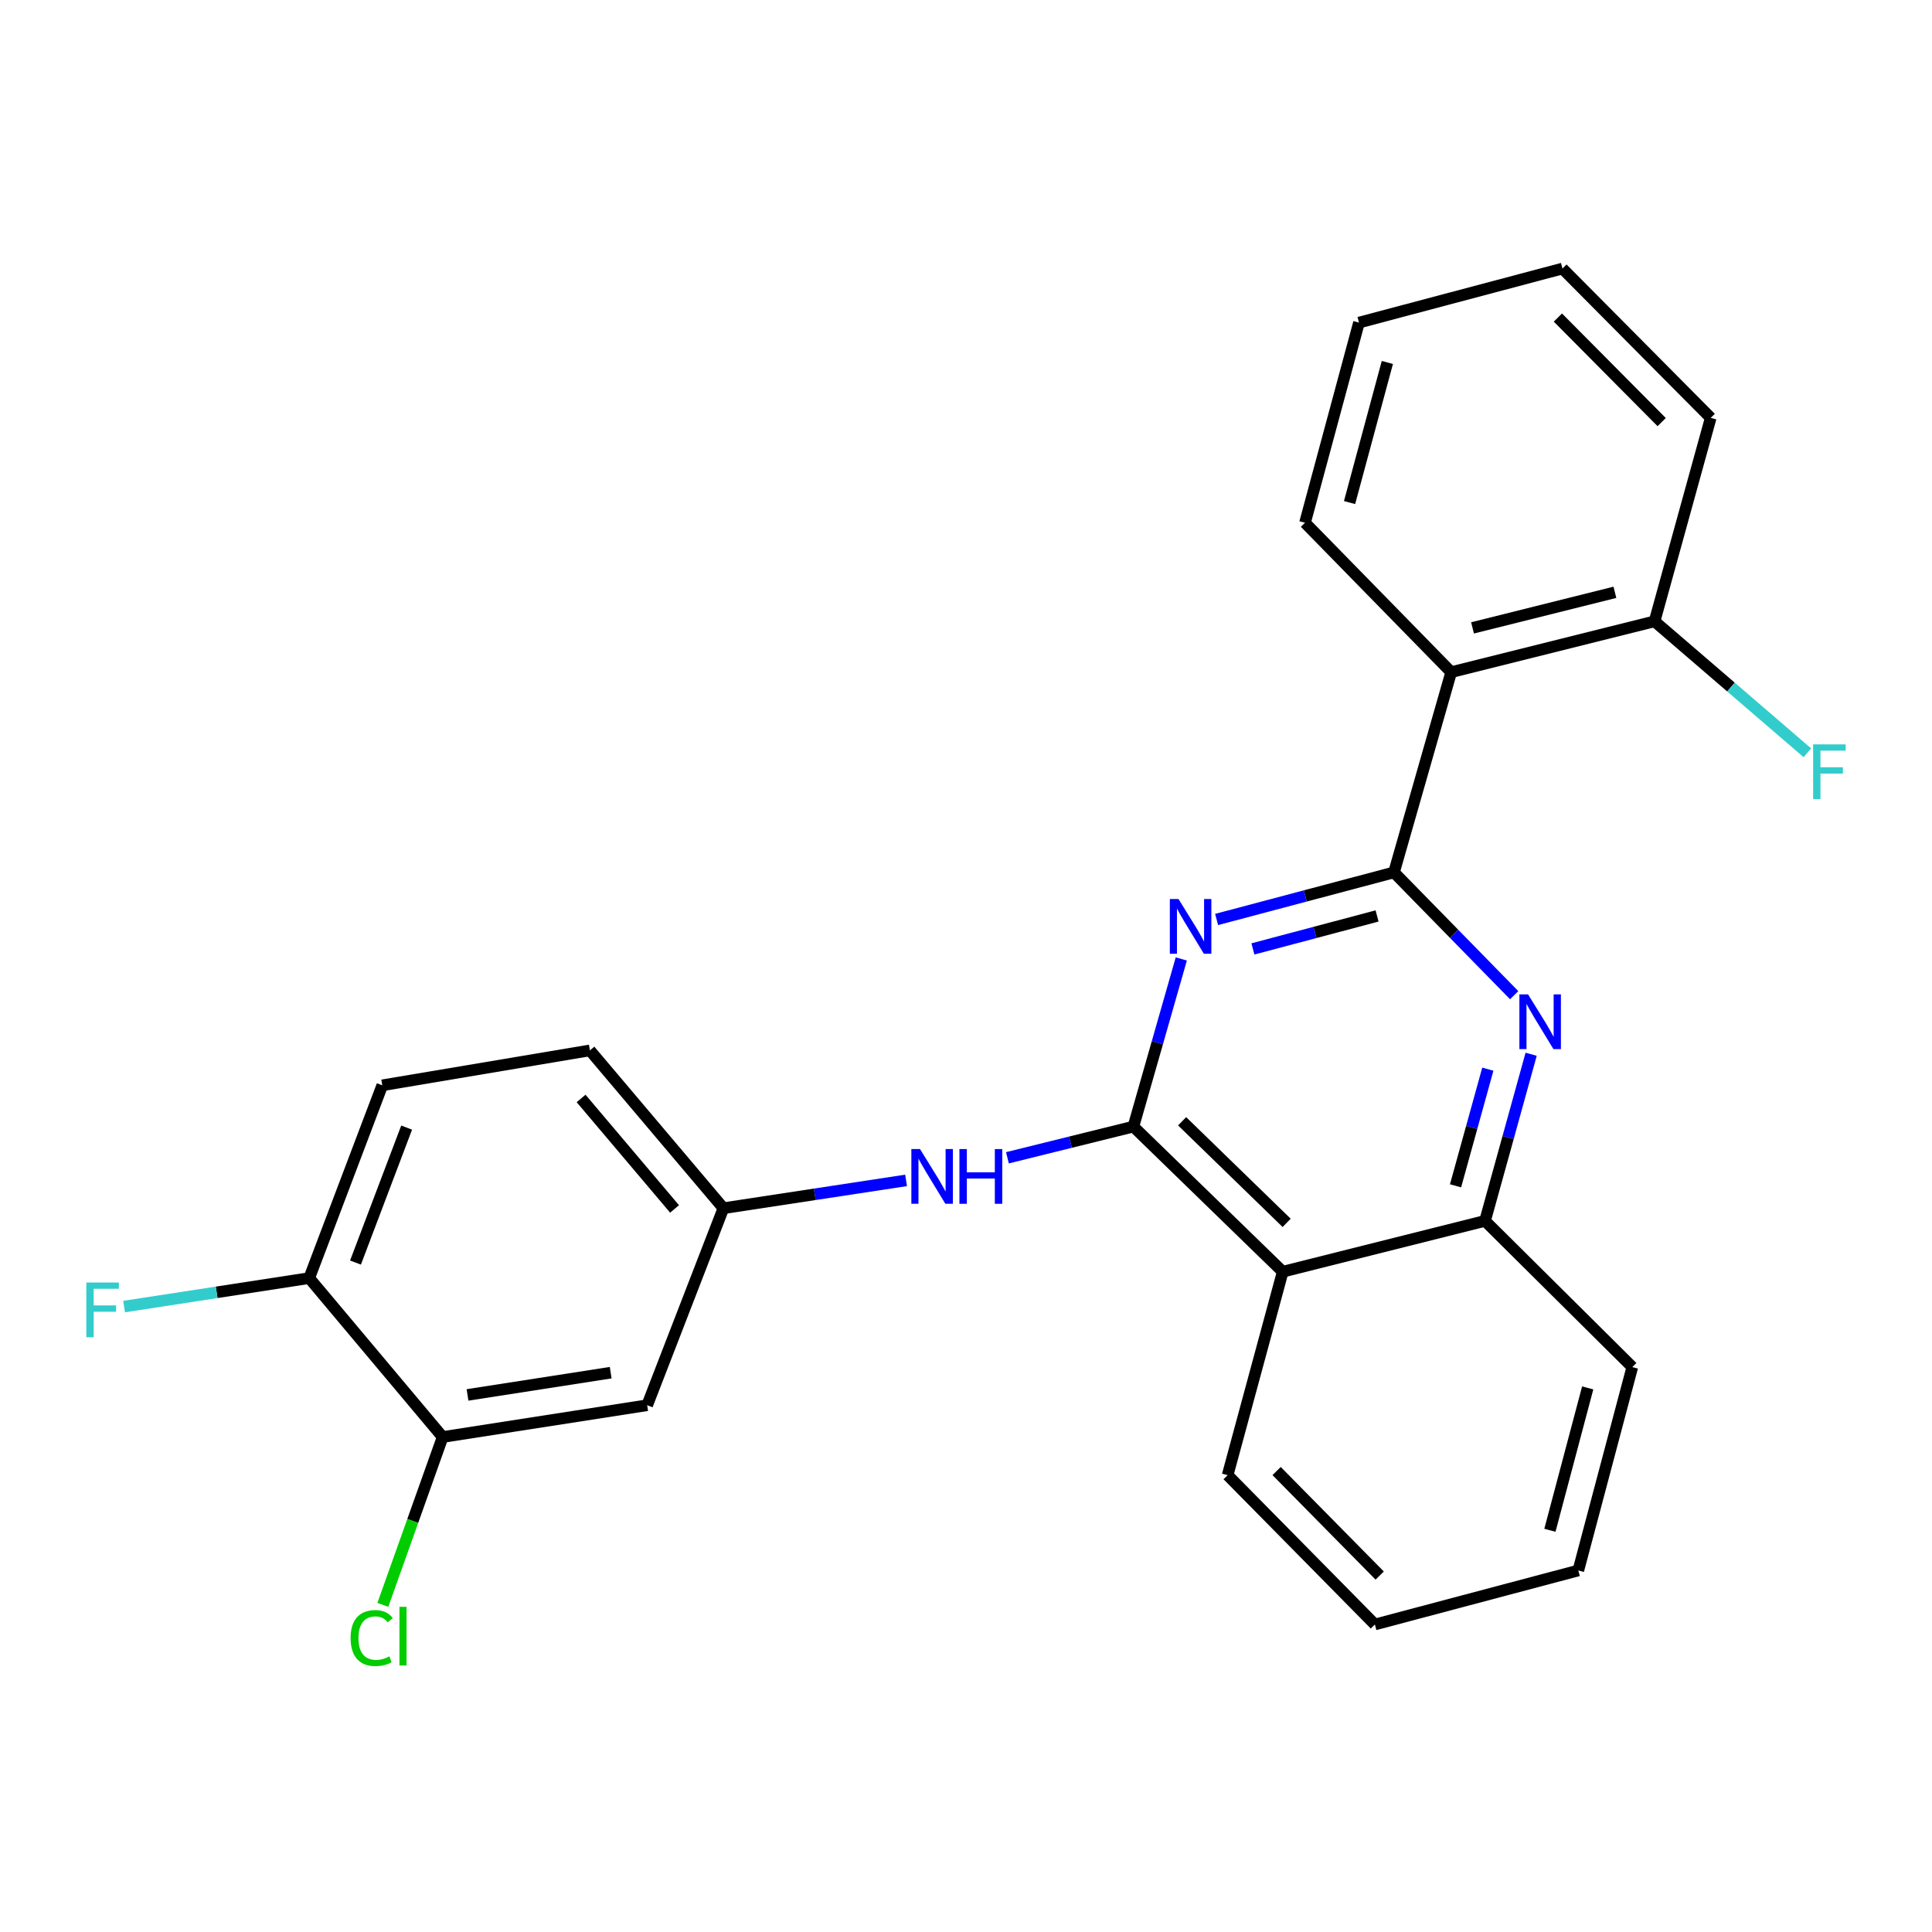 <?xml version='1.0' encoding='iso-8859-1'?>
<svg version='1.1' baseProfile='full'
              xmlns='http://www.w3.org/2000/svg'
                      xmlns:rdkit='http://www.rdkit.org/xml'
                      xmlns:xlink='http://www.w3.org/1999/xlink'
                  xml:space='preserve'
width='1000px' height='1000px' viewBox='0 0 1000 1000'>
<!-- END OF HEADER -->
<rect style='opacity:1.0;fill:#FFFFFF;stroke:none' width='1000' height='1000' x='0' y='0'> </rect>
<path class='bond-0' d='M 721.524,451.548 L 675.62,463.734' style='fill:none;fill-rule:evenodd;stroke:#000000;stroke-width:6px;stroke-linecap:butt;stroke-linejoin:miter;stroke-opacity:1' />
<path class='bond-0' d='M 675.62,463.734 L 629.715,475.919' style='fill:none;fill-rule:evenodd;stroke:#0000FF;stroke-width:6px;stroke-linecap:butt;stroke-linejoin:miter;stroke-opacity:1' />
<path class='bond-0' d='M 712.768,474.099 L 680.635,482.629' style='fill:none;fill-rule:evenodd;stroke:#000000;stroke-width:6px;stroke-linecap:butt;stroke-linejoin:miter;stroke-opacity:1' />
<path class='bond-0' d='M 680.635,482.629 L 648.502,491.158' style='fill:none;fill-rule:evenodd;stroke:#0000FF;stroke-width:6px;stroke-linecap:butt;stroke-linejoin:miter;stroke-opacity:1' />
<path class='bond-2' d='M 721.524,451.548 L 752.63,483.328' style='fill:none;fill-rule:evenodd;stroke:#000000;stroke-width:6px;stroke-linecap:butt;stroke-linejoin:miter;stroke-opacity:1' />
<path class='bond-2' d='M 752.63,483.328 L 783.735,515.108' style='fill:none;fill-rule:evenodd;stroke:#0000FF;stroke-width:6px;stroke-linecap:butt;stroke-linejoin:miter;stroke-opacity:1' />
<path class='bond-3' d='M 721.524,451.548 L 751.13,347.906' style='fill:none;fill-rule:evenodd;stroke:#000000;stroke-width:6px;stroke-linecap:butt;stroke-linejoin:miter;stroke-opacity:1' />
<path class='bond-1' d='M 611.437,496.347 L 599.042,539.736' style='fill:none;fill-rule:evenodd;stroke:#0000FF;stroke-width:6px;stroke-linecap:butt;stroke-linejoin:miter;stroke-opacity:1' />
<path class='bond-1' d='M 599.042,539.736 L 586.646,583.125' style='fill:none;fill-rule:evenodd;stroke:#000000;stroke-width:6px;stroke-linecap:butt;stroke-linejoin:miter;stroke-opacity:1' />
<path class='bond-6' d='M 586.646,583.125 L 554.045,591.196' style='fill:none;fill-rule:evenodd;stroke:#000000;stroke-width:6px;stroke-linecap:butt;stroke-linejoin:miter;stroke-opacity:1' />
<path class='bond-6' d='M 554.045,591.196 L 521.443,599.268' style='fill:none;fill-rule:evenodd;stroke:#0000FF;stroke-width:6px;stroke-linecap:butt;stroke-linejoin:miter;stroke-opacity:1' />
<path class='bond-25' d='M 586.646,583.125 L 663.941,658.237' style='fill:none;fill-rule:evenodd;stroke:#000000;stroke-width:6px;stroke-linecap:butt;stroke-linejoin:miter;stroke-opacity:1' />
<path class='bond-25' d='M 611.864,580.372 L 665.971,632.95' style='fill:none;fill-rule:evenodd;stroke:#000000;stroke-width:6px;stroke-linecap:butt;stroke-linejoin:miter;stroke-opacity:1' />
<path class='bond-5' d='M 792.52,545.678 L 780.584,588.805' style='fill:none;fill-rule:evenodd;stroke:#0000FF;stroke-width:6px;stroke-linecap:butt;stroke-linejoin:miter;stroke-opacity:1' />
<path class='bond-5' d='M 780.584,588.805 L 768.648,631.933' style='fill:none;fill-rule:evenodd;stroke:#000000;stroke-width:6px;stroke-linecap:butt;stroke-linejoin:miter;stroke-opacity:1' />
<path class='bond-5' d='M 770.099,553.402 L 761.744,583.591' style='fill:none;fill-rule:evenodd;stroke:#0000FF;stroke-width:6px;stroke-linecap:butt;stroke-linejoin:miter;stroke-opacity:1' />
<path class='bond-5' d='M 761.744,583.591 L 753.388,613.78' style='fill:none;fill-rule:evenodd;stroke:#000000;stroke-width:6px;stroke-linecap:butt;stroke-linejoin:miter;stroke-opacity:1' />
<path class='bond-10' d='M 751.13,347.906 L 856.402,321.601' style='fill:none;fill-rule:evenodd;stroke:#000000;stroke-width:6px;stroke-linecap:butt;stroke-linejoin:miter;stroke-opacity:1' />
<path class='bond-10' d='M 762.182,324.994 L 835.872,306.581' style='fill:none;fill-rule:evenodd;stroke:#000000;stroke-width:6px;stroke-linecap:butt;stroke-linejoin:miter;stroke-opacity:1' />
<path class='bond-17' d='M 751.13,347.906 L 675.464,270.578' style='fill:none;fill-rule:evenodd;stroke:#000000;stroke-width:6px;stroke-linecap:butt;stroke-linejoin:miter;stroke-opacity:1' />
<path class='bond-4' d='M 663.941,658.237 L 768.648,631.933' style='fill:none;fill-rule:evenodd;stroke:#000000;stroke-width:6px;stroke-linecap:butt;stroke-linejoin:miter;stroke-opacity:1' />
<path class='bond-18' d='M 663.941,658.237 L 635.421,763.542' style='fill:none;fill-rule:evenodd;stroke:#000000;stroke-width:6px;stroke-linecap:butt;stroke-linejoin:miter;stroke-opacity:1' />
<path class='bond-19' d='M 768.648,631.933 L 844.879,707.599' style='fill:none;fill-rule:evenodd;stroke:#000000;stroke-width:6px;stroke-linecap:butt;stroke-linejoin:miter;stroke-opacity:1' />
<path class='bond-9' d='M 468.988,610.971 L 421.714,618.172' style='fill:none;fill-rule:evenodd;stroke:#0000FF;stroke-width:6px;stroke-linecap:butt;stroke-linejoin:miter;stroke-opacity:1' />
<path class='bond-9' d='M 421.714,618.172 L 374.44,625.373' style='fill:none;fill-rule:evenodd;stroke:#000000;stroke-width:6px;stroke-linecap:butt;stroke-linejoin:miter;stroke-opacity:1' />
<path class='bond-7' d='M 229.114,743.797 L 334.973,727.343' style='fill:none;fill-rule:evenodd;stroke:#000000;stroke-width:6px;stroke-linecap:butt;stroke-linejoin:miter;stroke-opacity:1' />
<path class='bond-7' d='M 241.991,722.012 L 316.091,710.494' style='fill:none;fill-rule:evenodd;stroke:#000000;stroke-width:6px;stroke-linecap:butt;stroke-linejoin:miter;stroke-opacity:1' />
<path class='bond-13' d='M 229.114,743.797 L 213.639,787.238' style='fill:none;fill-rule:evenodd;stroke:#000000;stroke-width:6px;stroke-linecap:butt;stroke-linejoin:miter;stroke-opacity:1' />
<path class='bond-13' d='M 213.639,787.238 L 198.164,830.68' style='fill:none;fill-rule:evenodd;stroke:#00CC00;stroke-width:6px;stroke-linecap:butt;stroke-linejoin:miter;stroke-opacity:1' />
<path class='bond-28' d='M 229.114,743.797 L 160.052,661.539' style='fill:none;fill-rule:evenodd;stroke:#000000;stroke-width:6px;stroke-linecap:butt;stroke-linejoin:miter;stroke-opacity:1' />
<path class='bond-8' d='M 334.973,727.343 L 374.44,625.373' style='fill:none;fill-rule:evenodd;stroke:#000000;stroke-width:6px;stroke-linecap:butt;stroke-linejoin:miter;stroke-opacity:1' />
<path class='bond-14' d='M 374.44,625.373 L 305.334,543.679' style='fill:none;fill-rule:evenodd;stroke:#000000;stroke-width:6px;stroke-linecap:butt;stroke-linejoin:miter;stroke-opacity:1' />
<path class='bond-14' d='M 349.149,625.744 L 300.775,568.559' style='fill:none;fill-rule:evenodd;stroke:#000000;stroke-width:6px;stroke-linecap:butt;stroke-linejoin:miter;stroke-opacity:1' />
<path class='bond-15' d='M 856.402,321.601 L 895.946,355.62' style='fill:none;fill-rule:evenodd;stroke:#000000;stroke-width:6px;stroke-linecap:butt;stroke-linejoin:miter;stroke-opacity:1' />
<path class='bond-15' d='M 895.946,355.62 L 935.489,389.639' style='fill:none;fill-rule:evenodd;stroke:#33CCCC;stroke-width:6px;stroke-linecap:butt;stroke-linejoin:miter;stroke-opacity:1' />
<path class='bond-20' d='M 856.402,321.601 L 885.465,216.296' style='fill:none;fill-rule:evenodd;stroke:#000000;stroke-width:6px;stroke-linecap:butt;stroke-linejoin:miter;stroke-opacity:1' />
<path class='bond-11' d='M 160.052,661.539 L 197.868,561.751' style='fill:none;fill-rule:evenodd;stroke:#000000;stroke-width:6px;stroke-linecap:butt;stroke-linejoin:miter;stroke-opacity:1' />
<path class='bond-11' d='M 184.004,653.498 L 210.476,583.647' style='fill:none;fill-rule:evenodd;stroke:#000000;stroke-width:6px;stroke-linecap:butt;stroke-linejoin:miter;stroke-opacity:1' />
<path class='bond-16' d='M 160.052,661.539 L 112.142,668.91' style='fill:none;fill-rule:evenodd;stroke:#000000;stroke-width:6px;stroke-linecap:butt;stroke-linejoin:miter;stroke-opacity:1' />
<path class='bond-16' d='M 112.142,668.91 L 64.232,676.281' style='fill:none;fill-rule:evenodd;stroke:#33CCCC;stroke-width:6px;stroke-linecap:butt;stroke-linejoin:miter;stroke-opacity:1' />
<path class='bond-12' d='M 197.868,561.751 L 305.334,543.679' style='fill:none;fill-rule:evenodd;stroke:#000000;stroke-width:6px;stroke-linecap:butt;stroke-linejoin:miter;stroke-opacity:1' />
<path class='bond-21' d='M 675.464,270.578 L 703.409,166.968' style='fill:none;fill-rule:evenodd;stroke:#000000;stroke-width:6px;stroke-linecap:butt;stroke-linejoin:miter;stroke-opacity:1' />
<path class='bond-21' d='M 698.531,260.127 L 718.092,187.6' style='fill:none;fill-rule:evenodd;stroke:#000000;stroke-width:6px;stroke-linecap:butt;stroke-linejoin:miter;stroke-opacity:1' />
<path class='bond-27' d='M 635.421,763.542 L 711.641,840.826' style='fill:none;fill-rule:evenodd;stroke:#000000;stroke-width:6px;stroke-linecap:butt;stroke-linejoin:miter;stroke-opacity:1' />
<path class='bond-27' d='M 660.773,761.407 L 714.127,815.506' style='fill:none;fill-rule:evenodd;stroke:#000000;stroke-width:6px;stroke-linecap:butt;stroke-linejoin:miter;stroke-opacity:1' />
<path class='bond-23' d='M 844.879,707.599 L 816.935,812.871' style='fill:none;fill-rule:evenodd;stroke:#000000;stroke-width:6px;stroke-linecap:butt;stroke-linejoin:miter;stroke-opacity:1' />
<path class='bond-23' d='M 821.793,718.374 L 802.232,792.064' style='fill:none;fill-rule:evenodd;stroke:#000000;stroke-width:6px;stroke-linecap:butt;stroke-linejoin:miter;stroke-opacity:1' />
<path class='bond-26' d='M 885.465,216.296 L 808.724,139.001' style='fill:none;fill-rule:evenodd;stroke:#000000;stroke-width:6px;stroke-linecap:butt;stroke-linejoin:miter;stroke-opacity:1' />
<path class='bond-26' d='M 860.081,218.476 L 806.362,164.369' style='fill:none;fill-rule:evenodd;stroke:#000000;stroke-width:6px;stroke-linecap:butt;stroke-linejoin:miter;stroke-opacity:1' />
<path class='bond-24' d='M 703.409,166.968 L 808.724,139.001' style='fill:none;fill-rule:evenodd;stroke:#000000;stroke-width:6px;stroke-linecap:butt;stroke-linejoin:miter;stroke-opacity:1' />
<path class='bond-22' d='M 711.641,840.826 L 816.935,812.871' style='fill:none;fill-rule:evenodd;stroke:#000000;stroke-width:6px;stroke-linecap:butt;stroke-linejoin:miter;stroke-opacity:1' />
<path  class='atom-1' d='M 609.992 465.333
L 619.272 480.333
Q 620.192 481.813, 621.672 484.493
Q 623.152 487.173, 623.232 487.333
L 623.232 465.333
L 626.992 465.333
L 626.992 493.653
L 623.112 493.653
L 613.152 477.253
Q 611.992 475.333, 610.752 473.133
Q 609.552 470.933, 609.192 470.253
L 609.192 493.653
L 605.512 493.653
L 605.512 465.333
L 609.992 465.333
' fill='#0000FF'/>
<path  class='atom-3' d='M 790.919 514.684
L 800.199 529.684
Q 801.119 531.164, 802.599 533.844
Q 804.079 536.524, 804.159 536.684
L 804.159 514.684
L 807.919 514.684
L 807.919 543.004
L 804.039 543.004
L 794.079 526.604
Q 792.919 524.684, 791.679 522.484
Q 790.479 520.284, 790.119 519.604
L 790.119 543.004
L 786.439 543.004
L 786.439 514.684
L 790.919 514.684
' fill='#0000FF'/>
<path  class='atom-7' d='M 476.2 594.759
L 485.48 609.759
Q 486.4 611.239, 487.88 613.919
Q 489.36 616.599, 489.44 616.759
L 489.44 594.759
L 493.2 594.759
L 493.2 623.079
L 489.32 623.079
L 479.36 606.679
Q 478.2 604.759, 476.96 602.559
Q 475.76 600.359, 475.4 599.679
L 475.4 623.079
L 471.72 623.079
L 471.72 594.759
L 476.2 594.759
' fill='#0000FF'/>
<path  class='atom-7' d='M 496.6 594.759
L 500.44 594.759
L 500.44 606.799
L 514.92 606.799
L 514.92 594.759
L 518.76 594.759
L 518.76 623.079
L 514.92 623.079
L 514.92 609.999
L 500.44 609.999
L 500.44 623.079
L 496.6 623.079
L 496.6 594.759
' fill='#0000FF'/>
<path  class='atom-14' d='M 181.474 847.855
Q 181.474 840.815, 184.754 837.135
Q 188.074 833.415, 194.354 833.415
Q 200.194 833.415, 203.314 837.535
L 200.674 839.695
Q 198.394 836.695, 194.354 836.695
Q 190.074 836.695, 187.794 839.575
Q 185.554 842.415, 185.554 847.855
Q 185.554 853.455, 187.874 856.335
Q 190.234 859.215, 194.794 859.215
Q 197.914 859.215, 201.554 857.335
L 202.674 860.335
Q 201.194 861.295, 198.954 861.855
Q 196.714 862.415, 194.234 862.415
Q 188.074 862.415, 184.754 858.655
Q 181.474 854.895, 181.474 847.855
' fill='#00CC00'/>
<path  class='atom-14' d='M 206.754 831.695
L 210.434 831.695
L 210.434 862.055
L 206.754 862.055
L 206.754 831.695
' fill='#00CC00'/>
<path  class='atom-16' d='M 938.473 385.29
L 955.313 385.29
L 955.313 388.53
L 942.273 388.53
L 942.273 397.13
L 953.873 397.13
L 953.873 400.41
L 942.273 400.41
L 942.273 413.61
L 938.473 413.61
L 938.473 385.29
' fill='#33CCCC'/>
<path  class='atom-17' d='M 44.687 663.833
L 61.527 663.833
L 61.527 667.073
L 48.487 667.073
L 48.487 675.673
L 60.087 675.673
L 60.087 678.953
L 48.487 678.953
L 48.487 692.153
L 44.687 692.153
L 44.687 663.833
' fill='#33CCCC'/>
</svg>
